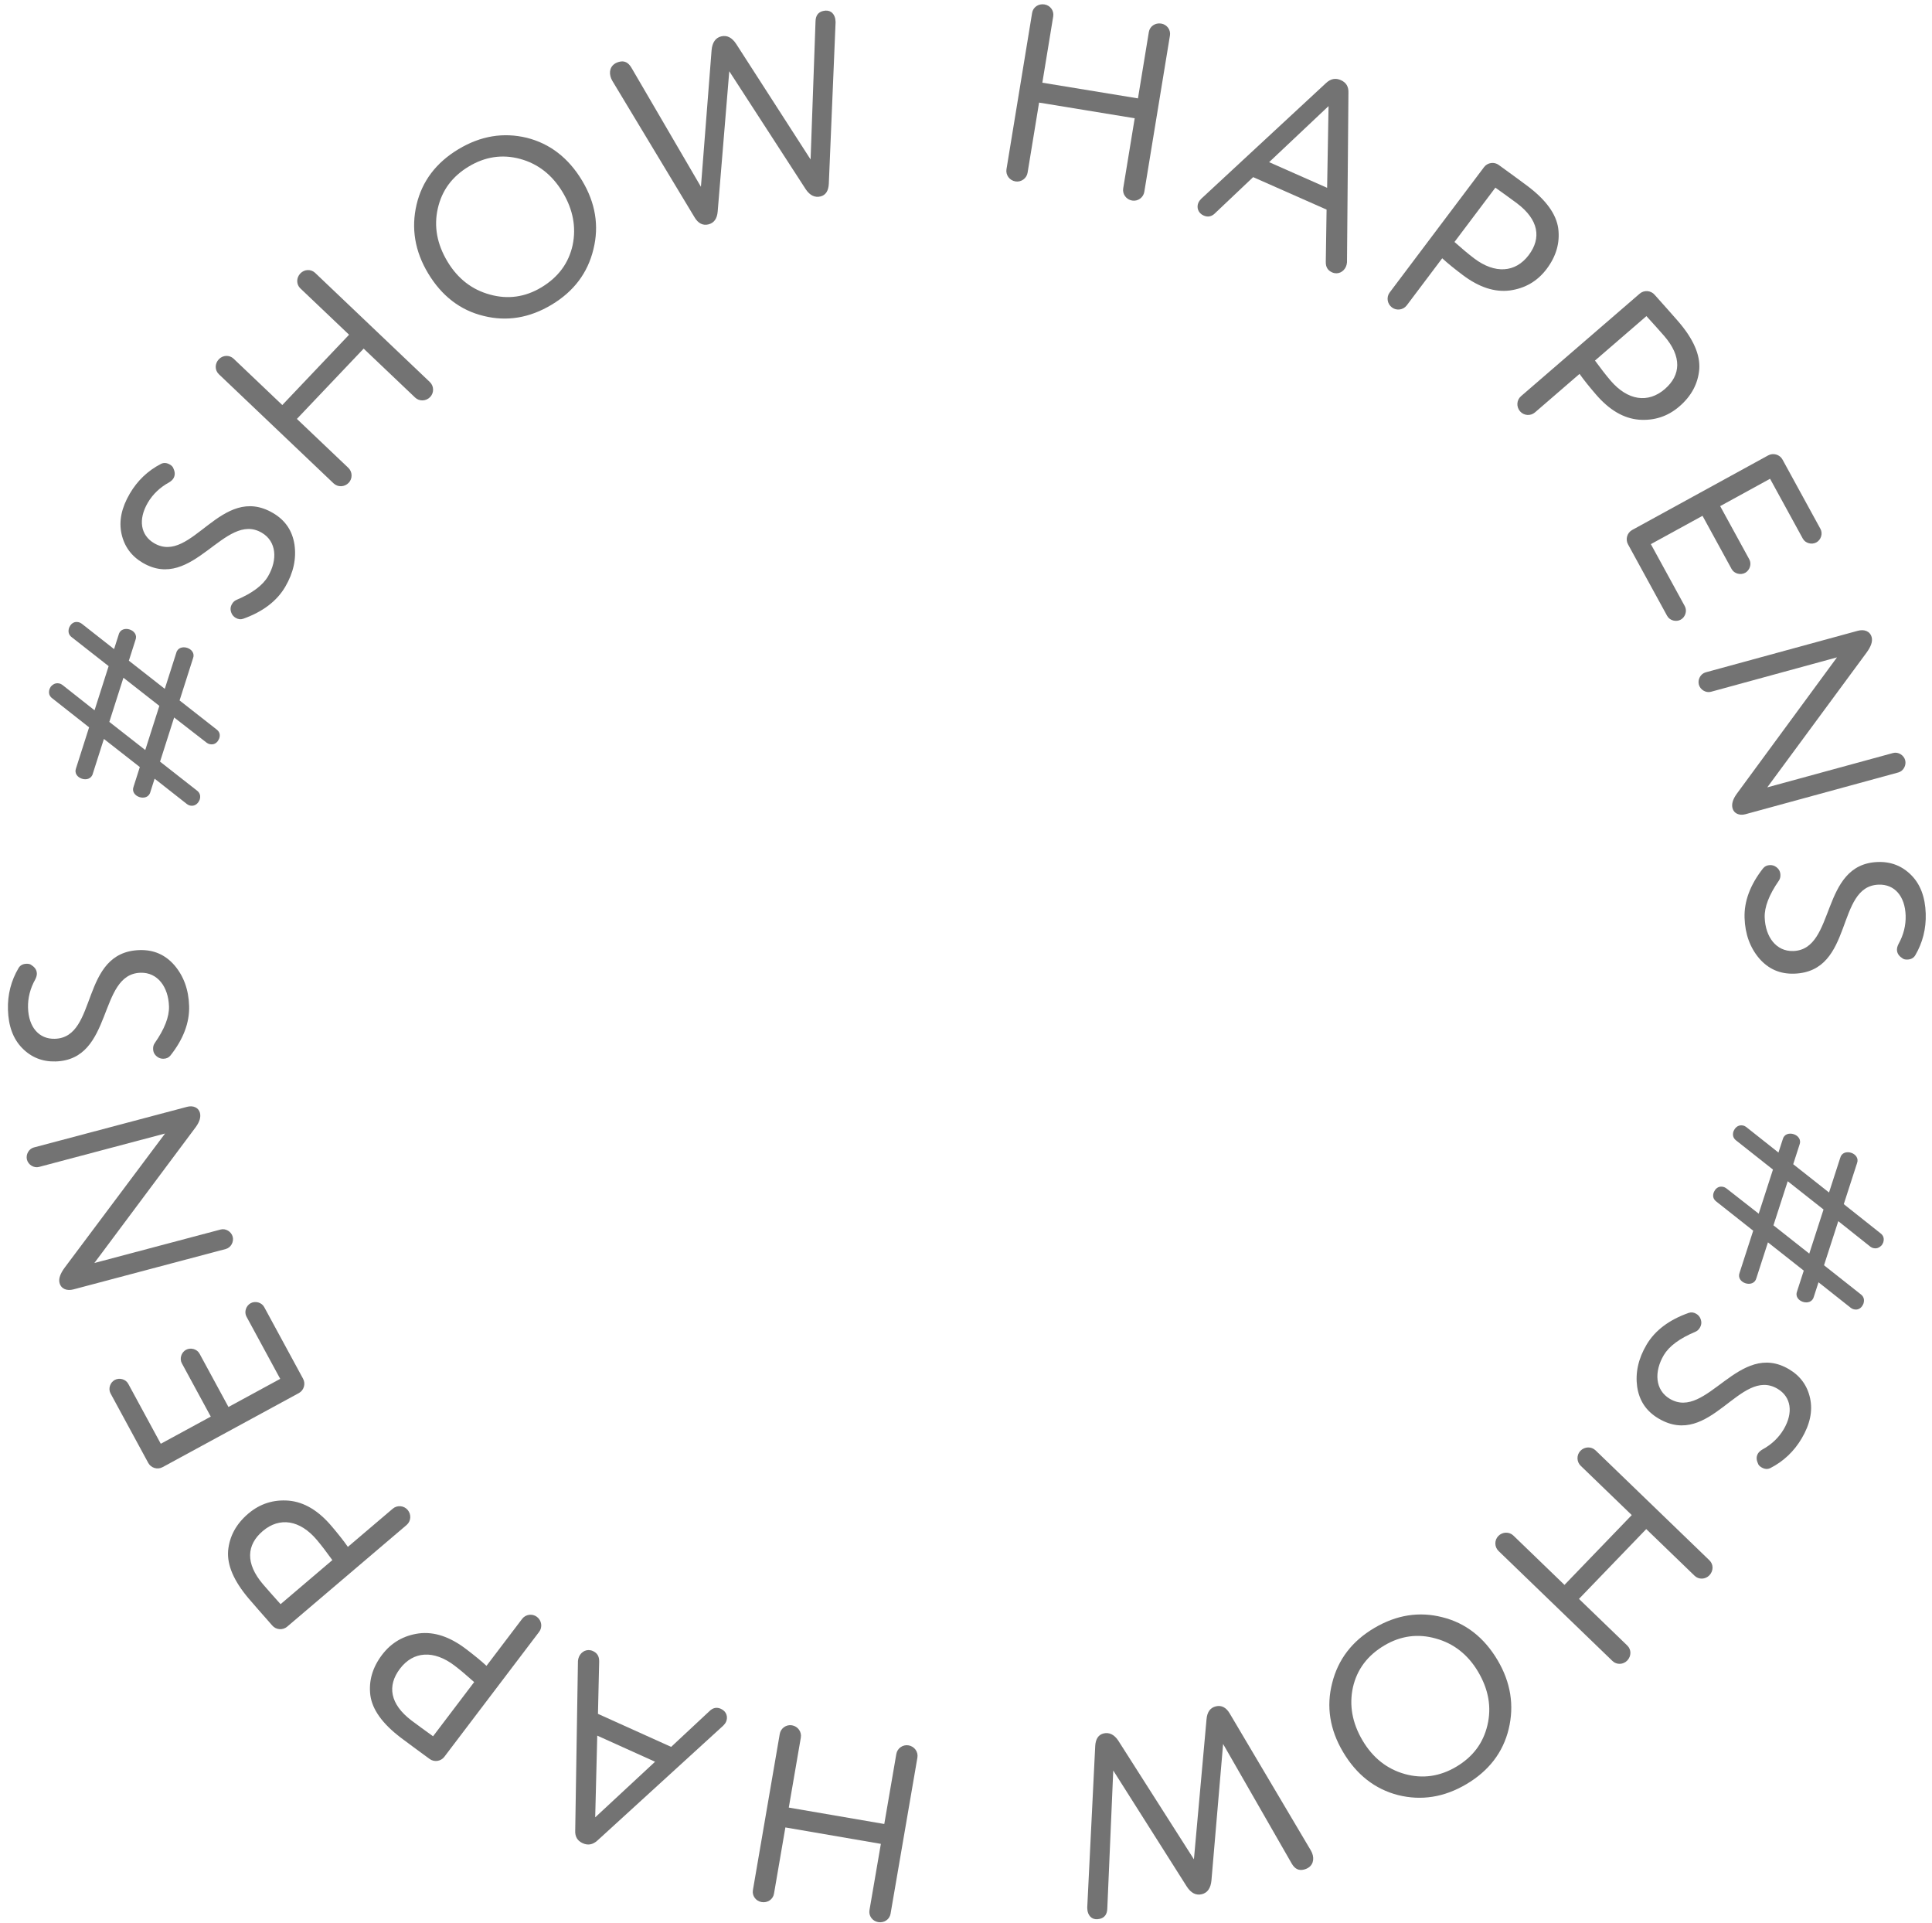 <?xml version="1.0" encoding="UTF-8"?> <svg xmlns="http://www.w3.org/2000/svg" width="202" height="201" viewBox="0 0 202 201" fill="none"> <path d="M181.887 133.041C181.456 134.12 183.358 134.735 183.64 133.609L184.847 129.875L188.593 132.831L187.896 134.986C187.464 136.064 189.367 136.68 189.648 135.553L190.134 134.05L193.503 136.717C193.595 136.775 193.662 136.824 193.737 136.849C194.112 136.97 194.444 136.884 194.691 136.548C194.757 136.431 194.814 136.339 194.83 136.289C194.96 135.888 194.874 135.556 194.564 135.317L190.71 132.271L192.201 127.66L195.544 130.32C195.636 130.377 195.703 130.427 195.778 130.451C196.154 130.573 196.461 130.478 196.757 130.159C196.823 130.042 196.88 129.95 196.897 129.9C197.026 129.499 196.94 129.166 196.605 128.92L192.776 125.881L194.154 121.622C194.585 120.543 192.683 119.928 192.401 121.054L191.234 124.663L187.489 121.707L188.145 119.677C188.577 118.599 186.674 117.983 186.393 119.11L185.947 120.488L182.579 117.82C182.487 117.763 182.42 117.713 182.345 117.689C181.969 117.568 181.629 117.679 181.382 118.014C181.317 118.131 181.259 118.224 181.243 118.274C181.122 118.65 181.208 118.982 181.518 119.221L185.372 122.267L183.881 126.878L180.504 124.235C180.412 124.177 180.345 124.128 180.27 124.104C179.895 123.982 179.563 124.068 179.316 124.404C179.25 124.521 179.193 124.613 179.169 124.688C179.047 125.064 179.141 125.371 179.451 125.61L183.305 128.657L181.887 133.041ZM189.168 131.052L185.423 128.096L186.914 123.486L190.659 126.442L189.168 131.052Z" fill="#737373"></path> <path d="M172.156 140.575C171.286 142.049 170.971 143.515 171.175 144.981C171.392 146.425 172.117 147.526 173.408 148.29C178.822 151.49 181.928 142.865 185.847 145.181C187.274 146.025 187.525 147.672 186.494 149.418C185.972 150.302 185.214 151.016 184.269 151.529C184.036 151.666 183.883 151.82 183.803 151.956C183.629 152.251 183.618 152.581 183.792 152.959C183.838 153.14 183.97 153.279 184.174 153.399C184.491 153.587 184.807 153.621 185.113 153.465C186.471 152.769 187.57 151.736 188.373 150.376C189.243 148.902 189.541 147.518 189.257 146.187C188.973 144.857 188.23 143.837 187.052 143.141C181.797 140.034 178.464 148.525 174.59 146.235C173.05 145.325 172.924 143.415 173.955 141.669C174.504 140.74 175.6 139.919 177.265 139.221C177.472 139.129 177.611 138.997 177.731 138.793C177.905 138.498 177.926 138.205 177.807 137.889C177.728 137.66 177.565 137.471 177.361 137.351C177.089 137.19 176.832 137.16 176.566 137.248C174.522 137.967 173.04 139.079 172.156 140.575Z" fill="#737373"></path> <path d="M165.089 167.148L172.123 159.85L177.179 164.731C177.614 165.151 178.302 165.12 178.723 164.684C179.161 164.229 179.167 163.54 178.732 163.119L166.822 151.621C166.386 151.201 165.679 151.214 165.241 151.669C164.821 152.105 164.833 152.812 165.269 153.232L170.608 158.387L163.574 165.685L158.234 160.53C157.799 160.11 157.092 160.123 156.653 160.578C156.233 161.014 156.245 161.721 156.681 162.141L168.591 173.64C169.027 174.06 169.715 174.029 170.135 173.593C170.573 173.138 170.58 172.449 170.144 172.028L165.089 167.148Z" fill="#737373"></path> <path d="M143.682 170.194C141.372 171.561 139.901 173.471 139.284 175.947C138.654 178.399 139.035 180.805 140.414 183.139C141.819 185.519 143.754 187.036 146.169 187.657C148.606 188.264 150.987 187.895 153.32 186.515C155.653 185.134 157.147 183.211 157.741 180.749C158.335 178.287 157.954 175.882 156.589 173.57C155.183 171.189 153.248 169.673 150.811 169.066C148.397 168.445 146.016 168.814 143.682 170.194ZM152.249 184.701C150.55 185.707 148.752 185.975 146.887 185.457C145.023 184.939 143.537 183.769 142.452 181.933C141.382 180.12 141.051 178.266 141.452 176.408C141.875 174.536 142.964 173.066 144.753 172.008C146.452 171.002 148.264 170.757 150.142 171.297C152.007 171.815 153.492 172.985 154.55 174.776C155.634 176.612 155.965 178.466 155.519 180.351C155.073 182.236 153.994 183.669 152.249 184.701Z" fill="#737373"></path> <path d="M127.882 182.315L135.063 194.83C135.384 195.375 135.784 195.577 136.322 195.447C137.115 195.255 137.426 194.638 137.26 193.947C137.217 193.768 137.154 193.621 137.06 193.454L128.58 179.14C128.209 178.499 127.713 178.239 127.125 178.381C126.536 178.523 126.213 178.98 126.149 179.727L124.83 194.374L116.915 181.956C116.492 181.327 115.971 181.073 115.383 181.215C114.846 181.345 114.548 181.796 114.51 182.537L113.676 199.424C113.693 199.609 113.698 199.743 113.717 199.82C113.859 200.409 114.296 200.764 114.987 200.597C115.498 200.474 115.763 200.112 115.775 199.486L116.396 185.088L124.078 197.21C124.513 197.891 125.04 198.17 125.654 198.022C126.243 197.88 126.585 197.391 126.662 196.587L127.882 182.315Z" fill="#737373"></path> <path d="M82.115 191.04L92.099 192.757L90.908 199.686C90.805 200.283 91.218 200.835 91.814 200.937C92.436 201.044 93.009 200.662 93.112 200.065L95.919 183.74C96.022 183.143 95.614 182.566 94.991 182.459C94.395 182.356 93.817 182.764 93.715 183.361L92.456 190.68L82.472 188.964L83.731 181.645C83.834 181.048 83.426 180.47 82.803 180.363C82.207 180.261 81.629 180.669 81.527 181.266L78.72 197.591C78.617 198.188 79.029 198.74 79.626 198.842C80.248 198.949 80.821 198.567 80.924 197.97L82.115 191.04Z" fill="#737373"></path> <path d="M62.646 173.704C62.66 173.161 62.445 172.804 61.989 172.599C61.39 172.328 60.79 172.635 60.541 173.187C60.486 173.307 60.446 173.462 60.428 173.627L60.142 191.353C60.108 192.003 60.373 192.44 60.925 192.689C61.476 192.938 61.979 192.847 62.468 192.404L75.618 180.398C75.777 180.238 75.866 180.105 75.909 180.009C76.136 179.505 75.972 178.911 75.372 178.64C74.94 178.445 74.531 178.52 74.157 178.901L70.171 182.619L62.52 179.166L62.646 173.704ZM68.49 184.172L62.231 189.985L62.446 181.443L68.49 184.172Z" fill="#737373"></path> <path d="M44.907 183.872C45.389 184.238 46.089 184.142 46.455 183.66L56.371 170.592C56.737 170.11 56.641 169.408 56.138 169.026C55.656 168.66 54.956 168.756 54.59 169.239L50.865 174.147C50.264 173.591 49.546 173.012 48.729 172.391C47.031 171.102 45.398 170.555 43.792 170.757C42.206 170.974 40.918 171.715 39.947 172.994C38.944 174.316 38.536 175.725 38.721 177.222C38.928 178.734 39.993 180.205 41.92 181.669C42.612 182.195 43.613 182.922 44.907 183.872ZM45.279 181.51C44.341 180.83 43.592 180.294 43.026 179.864C40.763 178.144 40.464 176.231 41.817 174.448C43.217 172.602 45.36 172.477 47.518 174.117C48.147 174.595 48.828 175.178 49.576 175.846L45.279 181.51Z" fill="#737373"></path> <path d="M28.464 169.928C28.856 170.389 29.561 170.446 30.022 170.054L42.512 159.424C42.973 159.031 43.03 158.326 42.621 157.845C42.229 157.383 41.525 157.326 41.063 157.719L36.372 161.711C35.904 161.038 35.327 160.319 34.663 159.537C33.282 157.912 31.805 157.027 30.193 156.878C28.598 156.749 27.18 157.195 25.957 158.236C24.694 159.311 23.993 160.6 23.852 162.101C23.729 163.623 24.453 165.288 26.021 167.134C26.584 167.796 27.404 168.721 28.464 169.928ZM29.335 167.7C28.565 166.835 27.949 166.15 27.488 165.608C25.648 163.442 25.767 161.509 27.471 160.058C29.235 158.557 31.355 158.896 33.11 160.962C33.621 161.564 34.161 162.28 34.748 163.094L29.335 167.7Z" fill="#737373"></path> <path d="M23.887 147.086L20.861 141.509C20.598 141.023 19.933 140.846 19.447 141.109C18.961 141.373 18.748 142.029 19.011 142.515L22.037 148.091L16.81 150.932L13.408 144.661C13.145 144.175 12.479 143.998 11.994 144.262C11.508 144.526 11.294 145.181 11.558 145.667L15.5 152.933C15.788 153.465 16.466 153.666 16.998 153.377L31.244 145.634C31.776 145.345 31.977 144.666 31.688 144.134L27.621 136.637C27.357 136.151 26.692 135.973 26.206 136.237C25.721 136.501 25.507 137.156 25.771 137.642L29.298 144.145L23.887 147.086Z" fill="#737373"></path> <path d="M6.777 132.499C6.295 133.145 6.111 133.684 6.225 134.116C6.393 134.753 6.996 134.974 7.683 134.792L23.607 130.57C24.141 130.428 24.471 129.823 24.33 129.289C24.189 128.754 23.603 128.392 23.069 128.534L9.866 132.034L20.458 117.839C20.878 117.265 21.018 116.765 20.904 116.332C20.762 115.797 20.203 115.537 19.567 115.706L3.542 119.955C3.008 120.096 2.678 120.701 2.819 121.236C2.96 121.771 3.546 122.133 4.08 121.991L17.257 118.498L6.777 132.499Z" fill="#737373"></path> <path d="M19.774 105.176C19.724 103.465 19.209 102.058 18.254 100.927C17.3 99.822 16.1 99.278 14.601 99.322C8.315 99.508 10.287 108.46 5.737 108.595C4.08 108.644 2.99 107.385 2.931 105.358C2.901 104.332 3.161 103.323 3.687 102.385C3.811 102.144 3.858 101.932 3.853 101.774C3.843 101.432 3.677 101.147 3.328 100.92C3.192 100.793 3.007 100.745 2.77 100.752C2.402 100.763 2.116 100.904 1.941 101.199C1.163 102.512 0.785 103.973 0.831 105.552C0.881 107.263 1.367 108.592 2.317 109.565C3.267 110.538 4.439 111.004 5.806 110.964C11.908 110.783 10.199 101.824 14.696 101.691C16.485 101.638 17.609 103.185 17.669 105.212C17.7 106.291 17.211 107.57 16.175 109.05C16.049 109.238 16.002 109.424 16.009 109.661C16.018 110.003 16.158 110.262 16.427 110.465C16.616 110.617 16.855 110.689 17.091 110.682C17.407 110.673 17.641 110.561 17.819 110.345C19.164 108.645 19.824 106.913 19.774 105.176Z" fill="#737373"></path> <path d="M20.177 68.833C20.605 67.753 18.7 67.145 18.423 68.273L17.23 72.011L13.473 69.069L14.162 66.912C14.589 65.832 12.684 65.224 12.407 66.352L11.927 67.857L8.548 65.202C8.456 65.145 8.389 65.096 8.313 65.072C7.937 64.951 7.606 65.039 7.36 65.375C7.295 65.493 7.238 65.585 7.222 65.635C7.094 66.037 7.181 66.369 7.492 66.606L11.358 69.638L9.885 74.254L6.531 71.607C6.439 71.55 6.372 71.501 6.297 71.477C5.921 71.357 5.614 71.452 5.318 71.773C5.253 71.89 5.196 71.982 5.18 72.033C5.052 72.434 5.139 72.766 5.475 73.011L9.316 76.035L7.955 80.3C7.527 81.38 9.432 81.988 9.71 80.86L10.863 77.248L14.619 80.189L13.971 82.221C13.543 83.301 15.448 83.91 15.725 82.782L16.166 81.402L19.544 84.057C19.637 84.114 19.704 84.163 19.779 84.187C20.155 84.307 20.495 84.195 20.74 83.858C20.805 83.741 20.862 83.648 20.878 83.598C20.998 83.222 20.911 82.89 20.6 82.652L16.734 79.621L18.207 75.005L21.594 77.634C21.686 77.692 21.754 77.741 21.829 77.765C22.205 77.885 22.537 77.797 22.782 77.461C22.847 77.344 22.904 77.251 22.928 77.176C23.048 76.8 22.953 76.493 22.642 76.255L18.776 73.224L20.177 68.833ZM12.905 70.851L16.661 73.792L15.188 78.408L11.431 75.467L12.905 70.851Z" fill="#737373"></path> <path d="M29.824 61.342C30.689 59.865 30.999 58.398 30.789 56.932C30.567 55.489 29.838 54.391 28.544 53.632C23.118 50.452 20.044 59.089 16.116 56.787C14.686 55.949 14.43 54.303 15.454 52.553C15.973 51.667 16.728 50.95 17.67 50.434C17.904 50.296 18.055 50.141 18.135 50.005C18.308 49.709 18.318 49.379 18.143 49.002C18.096 48.822 17.963 48.683 17.759 48.563C17.441 48.377 17.125 48.344 16.82 48.501C15.464 49.202 14.369 50.239 13.571 51.603C12.707 53.08 12.414 54.465 12.703 55.794C12.992 57.123 13.739 58.141 14.919 58.833C20.186 61.919 23.487 53.416 27.369 55.691C28.913 56.596 29.046 58.505 28.021 60.255C27.476 61.186 26.383 62.011 24.721 62.715C24.514 62.808 24.376 62.94 24.256 63.145C24.083 63.44 24.064 63.734 24.184 64.049C24.263 64.278 24.428 64.466 24.632 64.586C24.905 64.746 25.162 64.775 25.427 64.686C27.469 63.959 28.946 62.842 29.824 61.342Z" fill="#737373"></path> <path d="M36.497 34.992L29.516 42.342L24.424 37.498C23.986 37.081 23.298 37.117 22.881 37.556C22.446 38.014 22.445 38.703 22.883 39.121L34.877 50.531C35.316 50.948 36.023 50.93 36.458 50.472C36.875 50.033 36.857 49.325 36.419 48.908L31.041 43.793L38.022 36.444L43.4 41.559C43.838 41.976 44.545 41.958 44.98 41.5C45.397 41.061 45.379 40.354 44.941 39.937L32.947 28.526C32.508 28.109 31.82 28.145 31.403 28.584C30.968 29.042 30.967 29.732 31.405 30.149L36.497 34.992Z" fill="#737373"></path> <path d="M57.688 31.848C59.988 30.464 61.445 28.544 62.044 26.064C62.656 23.607 62.258 21.204 60.862 18.88C59.439 16.51 57.494 15.008 55.075 14.404C52.633 13.815 50.255 14.201 47.932 15.598C45.608 16.996 44.129 18.93 43.553 21.396C42.976 23.862 43.375 26.265 44.757 28.567C46.18 30.937 48.125 32.439 50.567 33.028C52.986 33.632 55.364 33.246 57.688 31.848ZM49.016 17.404C50.707 16.386 52.503 16.105 54.372 16.609C56.24 17.113 57.734 18.273 58.832 20.101C59.916 21.906 60.26 23.758 59.873 25.619C59.463 27.493 58.385 28.971 56.603 30.043C54.912 31.06 53.102 31.319 51.22 30.792C49.352 30.288 47.857 29.129 46.787 27.346C45.689 25.518 45.346 23.666 45.778 21.778C46.21 19.89 47.279 18.448 49.016 17.404Z" fill="#737373"></path> <path d="M73.286 19.528L66.013 7.068C65.688 6.525 65.286 6.326 64.75 6.46C63.958 6.657 63.651 7.276 63.822 7.966C63.867 8.145 63.931 8.292 64.026 8.458L72.613 22.708C72.988 23.347 73.486 23.603 74.073 23.457C74.66 23.31 74.98 22.851 75.038 22.104L76.249 7.447L84.257 19.805C84.683 20.432 85.206 20.681 85.794 20.535C86.33 20.401 86.624 19.948 86.657 19.207L87.365 2.314C87.347 2.129 87.34 1.995 87.321 1.918C87.175 1.331 86.735 0.979 86.046 1.151C85.535 1.278 85.273 1.642 85.266 2.268L84.751 16.67L76.979 4.605C76.54 3.928 76.01 3.653 75.398 3.805C74.81 3.952 74.472 4.443 74.4 5.248L73.286 19.528Z" fill="#737373"></path> <path d="M118.979 10.285L108.982 8.646L110.12 1.708C110.218 1.11 109.802 0.561 109.204 0.463C108.581 0.361 108.011 0.748 107.913 1.346L105.232 17.692C105.134 18.289 105.546 18.864 106.17 18.966C106.767 19.064 107.341 18.651 107.439 18.054L108.641 10.725L118.638 12.364L117.436 19.693C117.338 20.29 117.75 20.865 118.374 20.967C118.971 21.065 119.545 20.652 119.643 20.055L122.324 3.709C122.422 3.111 122.006 2.562 121.408 2.464C120.785 2.362 120.215 2.749 120.117 3.347L118.979 10.285Z" fill="#737373"></path> <path d="M138.617 27.375C138.607 27.918 138.824 28.273 139.281 28.475C139.883 28.741 140.481 28.43 140.725 27.876C140.779 27.755 140.818 27.6 140.834 27.434L140.986 9.707C141.014 9.057 140.746 8.622 140.193 8.377C139.639 8.132 139.137 8.227 138.652 8.674L125.593 20.78C125.436 20.941 125.348 21.075 125.305 21.171C125.082 21.677 125.251 22.27 125.853 22.536C126.286 22.727 126.695 22.649 127.065 22.266L131.023 18.517L138.7 21.912L138.617 27.375ZM132.693 16.952L138.907 11.091L138.757 19.634L132.693 16.952Z" fill="#737373"></path> <path d="M156.712 17.253C156.229 16.889 155.529 16.987 155.164 17.471L145.298 30.576C144.933 31.06 145.032 31.76 145.536 32.141C146.019 32.505 146.72 32.406 147.084 31.922L150.79 27C151.394 27.555 152.113 28.13 152.933 28.748C154.635 30.031 156.27 30.572 157.876 30.364C159.461 30.141 160.746 29.396 161.712 28.113C162.71 26.788 163.114 25.377 162.922 23.881C162.71 22.369 161.64 20.902 159.707 19.445C159.013 18.922 158.01 18.198 156.712 17.253ZM156.349 19.617C157.289 20.293 158.04 20.827 158.608 21.254C160.877 22.965 161.183 24.878 159.837 26.666C158.443 28.517 156.301 28.649 154.137 27.018C153.506 26.542 152.824 25.962 152.073 25.296L156.349 19.617Z" fill="#737373"></path> <path d="M172.997 30.813C172.602 30.355 171.896 30.303 171.438 30.699L159.026 41.42C158.568 41.815 158.516 42.521 158.928 42.999C159.324 43.458 160.029 43.51 160.487 43.114L165.149 39.087C165.622 39.757 166.204 40.472 166.874 41.249C168.266 42.864 169.751 43.738 171.363 43.875C172.959 43.992 174.373 43.536 175.589 42.486C176.844 41.402 177.536 40.109 177.666 38.606C177.778 37.083 177.042 35.423 175.46 33.59C174.893 32.932 174.065 32.012 172.997 30.813ZM172.142 33.047C172.918 33.907 173.54 34.587 174.004 35.126C175.86 37.278 175.755 39.212 174.062 40.675C172.308 42.19 170.187 41.866 168.416 39.813C167.901 39.215 167.356 38.502 166.763 37.693L172.142 33.047Z" fill="#737373"></path> <path d="M178.006 53.923L181.051 59.489C181.317 59.974 181.983 60.149 182.467 59.883C182.952 59.617 183.163 58.961 182.898 58.476L179.852 52.91L185.068 50.051L188.493 56.309C188.758 56.794 189.424 56.969 189.909 56.704C190.394 56.438 190.605 55.782 190.339 55.297L186.371 48.045C186.081 47.514 185.402 47.316 184.871 47.607L170.654 55.402C170.123 55.693 169.924 56.372 170.215 56.903L174.309 64.386C174.575 64.871 175.241 65.046 175.726 64.78C176.21 64.514 176.421 63.858 176.156 63.373L172.605 56.884L178.006 53.923Z" fill="#737373"></path> <path d="M195.152 68.232C195.63 67.583 195.81 67.043 195.692 66.611C195.519 65.976 194.915 65.759 194.229 65.946L178.337 70.286C177.804 70.432 177.478 71.039 177.624 71.573C177.769 72.106 178.357 72.464 178.89 72.319L192.066 68.72L181.58 82.993C181.164 83.571 181.028 84.072 181.146 84.504C181.291 85.037 181.852 85.293 182.487 85.12L198.48 80.752C199.014 80.607 199.339 79.999 199.194 79.466C199.048 78.932 198.46 78.574 197.927 78.72L184.776 82.311L195.152 68.232Z" fill="#737373"></path> <path d="M182.403 95.954C182.459 97.664 182.98 99.07 183.938 100.197C184.896 101.298 186.099 101.837 187.598 101.787C193.883 101.577 191.876 92.633 196.426 92.481C198.083 92.426 199.178 93.681 199.244 95.707C199.278 96.734 199.022 97.743 198.5 98.683C198.377 98.924 198.331 99.137 198.336 99.294C198.347 99.637 198.515 99.921 198.865 100.146C199 100.274 199.186 100.32 199.423 100.312C199.791 100.3 200.076 100.159 200.251 99.863C201.023 98.546 201.396 97.085 201.344 95.505C201.288 93.795 200.796 92.467 199.843 91.498C198.889 90.528 197.715 90.067 196.348 90.113C190.247 90.317 191.99 99.269 187.493 99.42C185.705 99.479 184.574 97.936 184.508 95.91C184.472 94.831 184.956 93.55 185.987 92.066C186.112 91.877 186.158 91.692 186.151 91.455C186.139 91.112 185.999 90.854 185.729 90.652C185.54 90.5 185.301 90.429 185.064 90.437C184.748 90.448 184.515 90.561 184.338 90.777C182.999 92.482 182.345 94.216 182.403 95.954Z" fill="#737373"></path> </svg> 